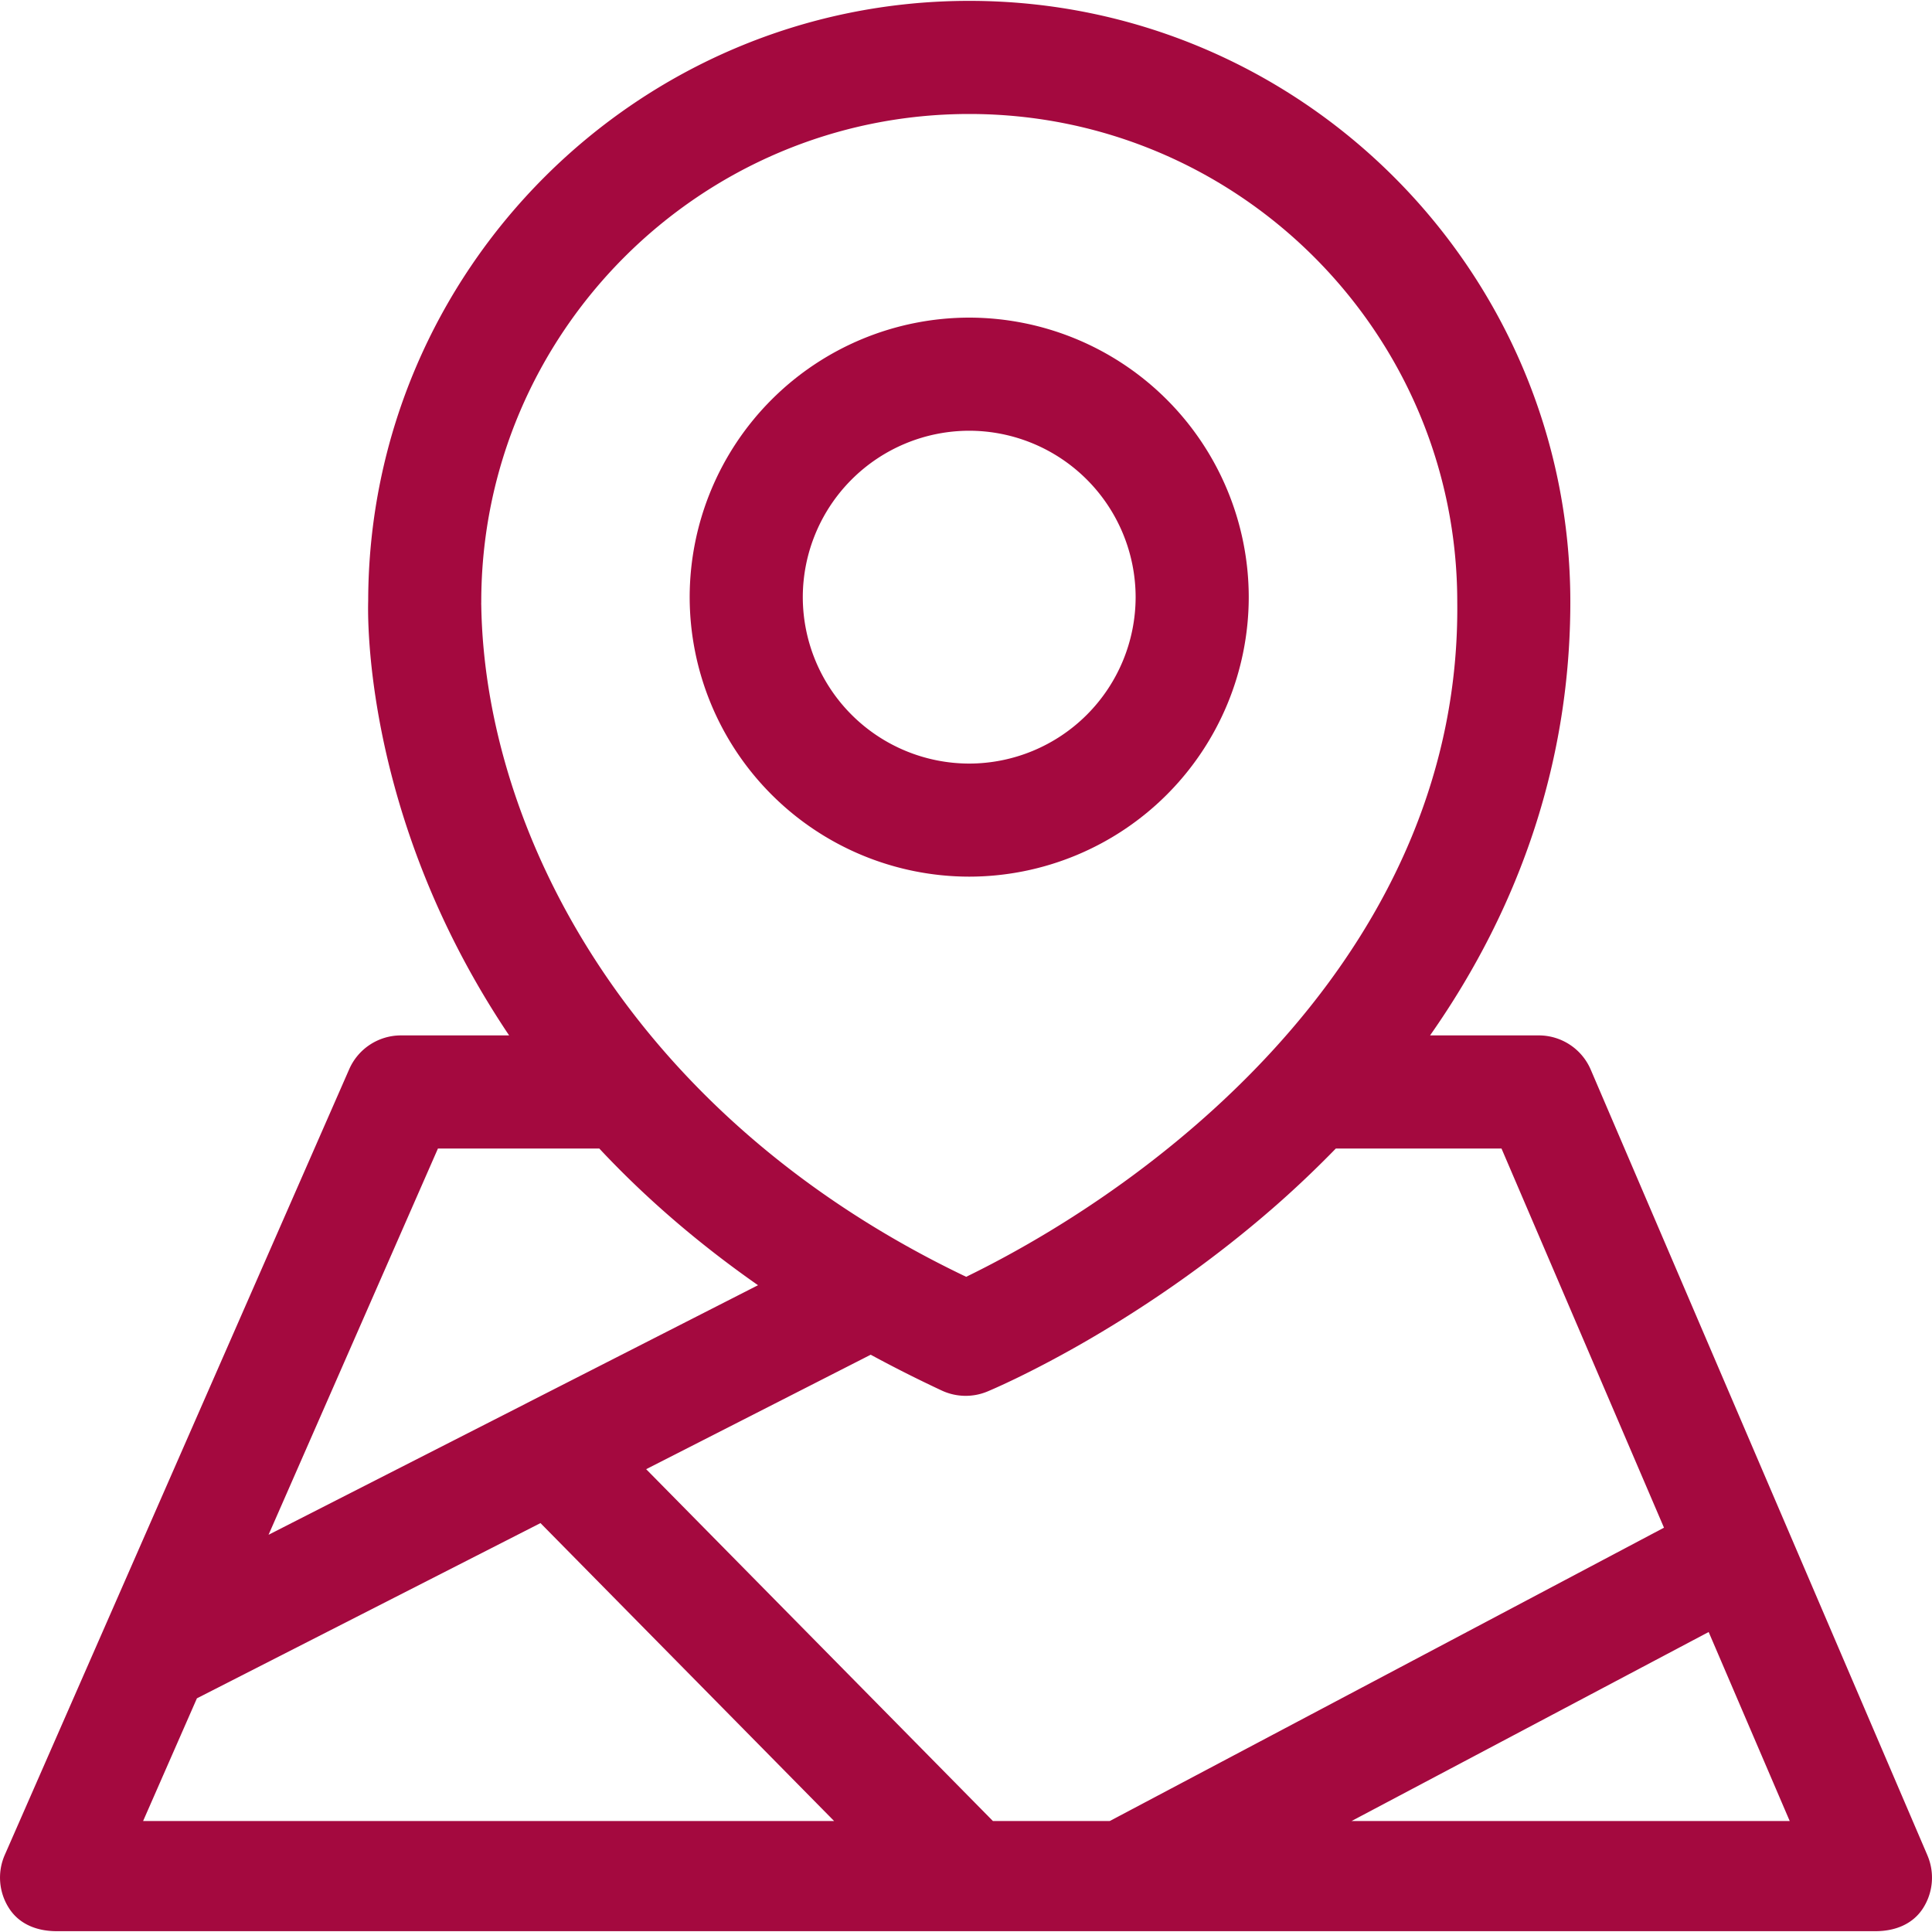 <svg width="40" height="40" fill="none" xmlns="http://www.w3.org/2000/svg"><g clip-path="url(#a)" fill="#A4093F"><path d="M20.067 18.15a5.794 5.794 0 0 0 5.787-5.787 5.794 5.794 0 0 0-5.787-5.787 5.794 5.794 0 0 0-5.788 5.787 5.794 5.794 0 0 0 5.788 5.787Zm0-9.232a3.45 3.45 0 0 1 3.445 3.445 3.45 3.45 0 0 1-3.445 3.446 3.45 3.45 0 0 1-3.446-3.446 3.45 3.45 0 0 1 3.446-3.445Z"/><path d="m39.905 38.412-6.97-16.265a1.17 1.17 0 0 0-1.077-.71h-2.25c1.911-2.723 2.904-5.765 2.904-8.974C32.512 5.601 26.93.018 20.068.018 13.212.018 7.634 5.59 7.623 12.443c-.01.329-.038 2.89 1.328 6.078.436 1.017.968 1.99 1.59 2.916h-2.24a1.17 1.17 0 0 0-1.071.7L.099 38.404a1.17 1.17 0 0 0 .092 1.11c.216.332.585.469.98.469h37.658c.394 0 .761-.136.978-.464.216-.329.253-.744.098-1.106ZM9.963 12.516l.001-.053c0-5.57 4.533-10.103 10.104-10.103 5.57 0 10.103 4.532 10.103 10.103.08 7.047-5.805 11.843-10.167 13.972-6.928-3.307-9.975-9.197-10.04-13.92Zm-.896 11.263h3.341l.074.079c.946 1 2.02 1.918 3.212 2.751l-4.802 2.448-.012.007-5.32 2.712 3.507-7.997ZM2.963 37.702l1.114-2.54 7.113-3.628 6.079 6.168H2.963Zm17.594 0-7.179-7.284 4.649-2.37c.476.258.967.506 1.472.742a1.171 1.171 0 0 0 .943.02c.123-.051 3.05-1.28 6-3.874.427-.376.831-.763 1.215-1.157h3.43l3.364 7.85-11.474 6.073h-2.42Zm7.426 0 7.393-3.913 1.678 3.913h-9.071Z"/></g><defs><clipPath id="a"><path fill="#fff" d="M0 0h40v40H0z"/></clipPath></defs></svg>